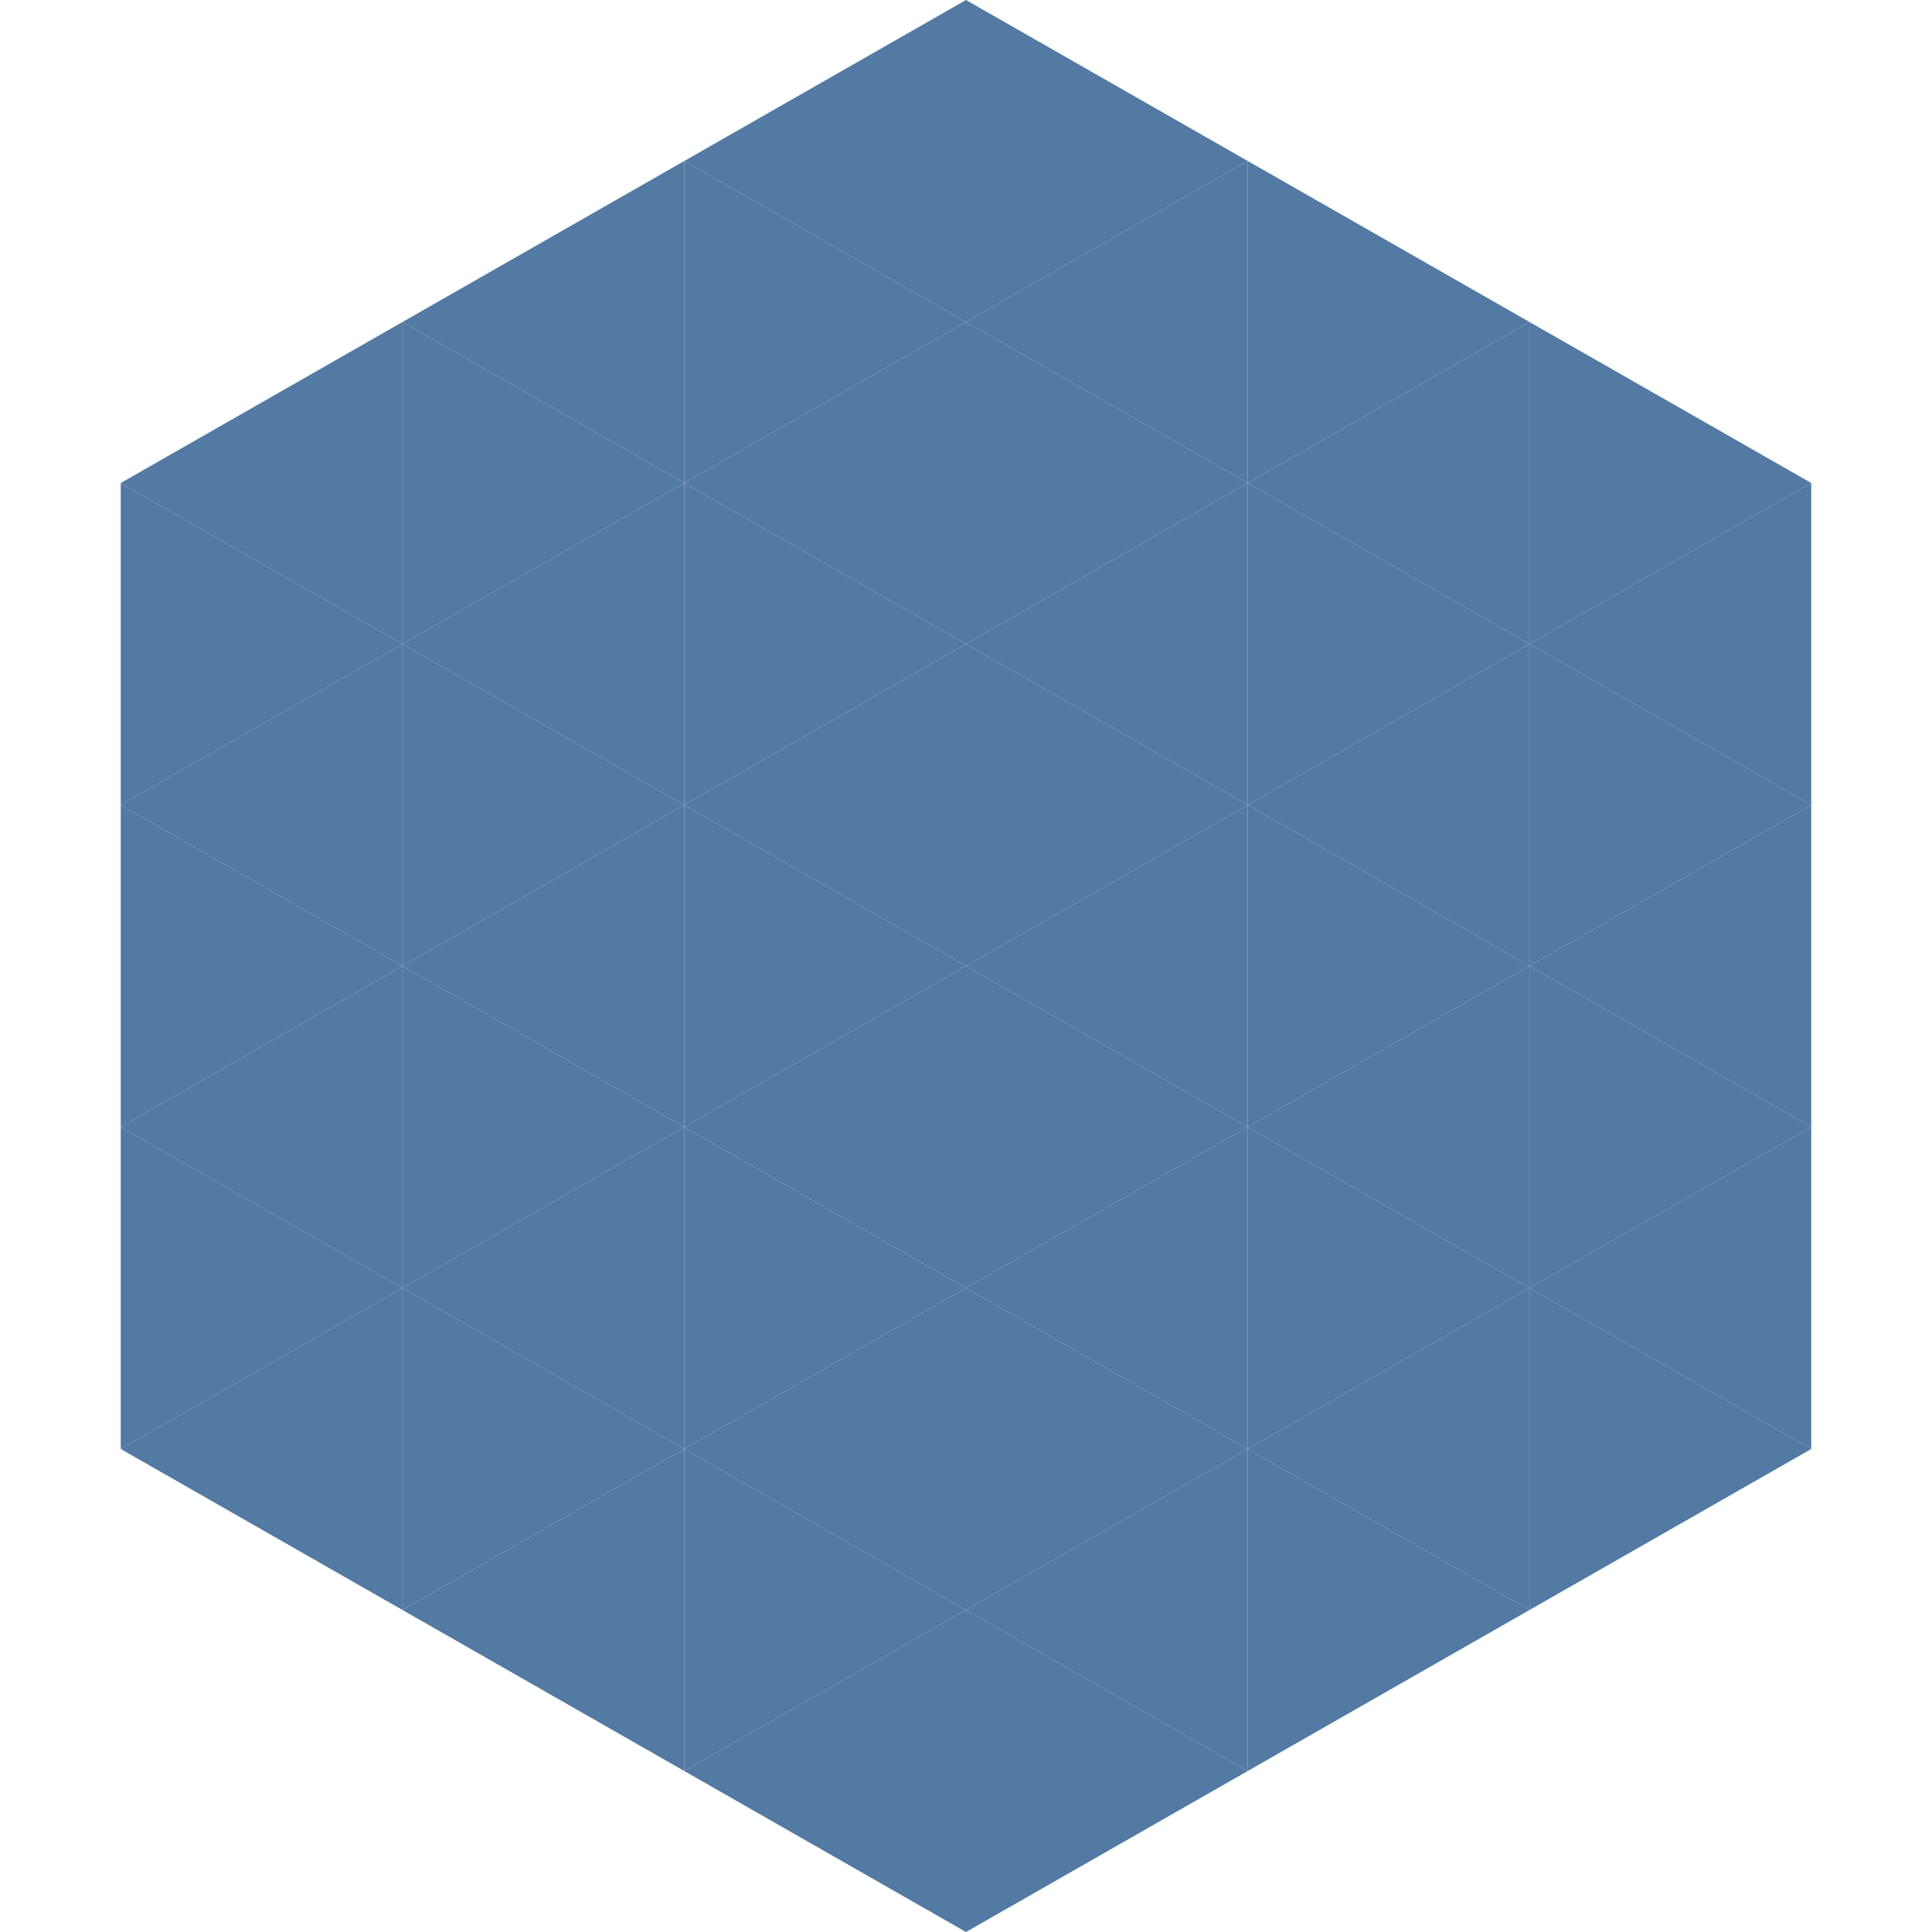 <?xml version="1.0"?>
<!-- Generated by SVGo -->
<svg width="240" height="240"
     xmlns="http://www.w3.org/2000/svg"
     xmlns:xlink="http://www.w3.org/1999/xlink">
<polygon points="50,40 15,60 50,80" style="fill:rgb(83,122,162)" />
<polygon points="190,40 225,60 190,80" style="fill:rgb(83,122,162)" />
<polygon points="15,60 50,80 15,100" style="fill:rgb(83,122,162)" />
<polygon points="225,60 190,80 225,100" style="fill:rgb(83,122,162)" />
<polygon points="50,80 15,100 50,120" style="fill:rgb(83,122,162)" />
<polygon points="190,80 225,100 190,120" style="fill:rgb(83,122,162)" />
<polygon points="15,100 50,120 15,140" style="fill:rgb(83,122,162)" />
<polygon points="225,100 190,120 225,140" style="fill:rgb(83,122,162)" />
<polygon points="50,120 15,140 50,160" style="fill:rgb(83,122,162)" />
<polygon points="190,120 225,140 190,160" style="fill:rgb(83,122,162)" />
<polygon points="15,140 50,160 15,180" style="fill:rgb(83,122,162)" />
<polygon points="225,140 190,160 225,180" style="fill:rgb(83,122,162)" />
<polygon points="50,160 15,180 50,200" style="fill:rgb(83,122,162)" />
<polygon points="190,160 225,180 190,200" style="fill:rgb(83,122,162)" />
<polygon points="15,180 50,200 15,220" style="fill:rgb(255,255,255); fill-opacity:0" />
<polygon points="225,180 190,200 225,220" style="fill:rgb(255,255,255); fill-opacity:0" />
<polygon points="50,0 85,20 50,40" style="fill:rgb(255,255,255); fill-opacity:0" />
<polygon points="190,0 155,20 190,40" style="fill:rgb(255,255,255); fill-opacity:0" />
<polygon points="85,20 50,40 85,60" style="fill:rgb(83,122,162)" />
<polygon points="155,20 190,40 155,60" style="fill:rgb(83,122,162)" />
<polygon points="50,40 85,60 50,80" style="fill:rgb(83,122,162)" />
<polygon points="190,40 155,60 190,80" style="fill:rgb(83,122,162)" />
<polygon points="85,60 50,80 85,100" style="fill:rgb(83,122,162)" />
<polygon points="155,60 190,80 155,100" style="fill:rgb(83,122,162)" />
<polygon points="50,80 85,100 50,120" style="fill:rgb(83,122,162)" />
<polygon points="190,80 155,100 190,120" style="fill:rgb(83,122,162)" />
<polygon points="85,100 50,120 85,140" style="fill:rgb(83,122,162)" />
<polygon points="155,100 190,120 155,140" style="fill:rgb(83,122,162)" />
<polygon points="50,120 85,140 50,160" style="fill:rgb(83,122,162)" />
<polygon points="190,120 155,140 190,160" style="fill:rgb(83,122,162)" />
<polygon points="85,140 50,160 85,180" style="fill:rgb(83,122,162)" />
<polygon points="155,140 190,160 155,180" style="fill:rgb(83,122,162)" />
<polygon points="50,160 85,180 50,200" style="fill:rgb(83,122,162)" />
<polygon points="190,160 155,180 190,200" style="fill:rgb(83,122,162)" />
<polygon points="85,180 50,200 85,220" style="fill:rgb(83,122,162)" />
<polygon points="155,180 190,200 155,220" style="fill:rgb(83,122,162)" />
<polygon points="120,0 85,20 120,40" style="fill:rgb(83,122,162)" />
<polygon points="120,0 155,20 120,40" style="fill:rgb(83,122,162)" />
<polygon points="85,20 120,40 85,60" style="fill:rgb(83,122,162)" />
<polygon points="155,20 120,40 155,60" style="fill:rgb(83,122,162)" />
<polygon points="120,40 85,60 120,80" style="fill:rgb(83,122,162)" />
<polygon points="120,40 155,60 120,80" style="fill:rgb(83,122,162)" />
<polygon points="85,60 120,80 85,100" style="fill:rgb(83,122,162)" />
<polygon points="155,60 120,80 155,100" style="fill:rgb(83,122,162)" />
<polygon points="120,80 85,100 120,120" style="fill:rgb(83,122,162)" />
<polygon points="120,80 155,100 120,120" style="fill:rgb(83,122,162)" />
<polygon points="85,100 120,120 85,140" style="fill:rgb(83,122,162)" />
<polygon points="155,100 120,120 155,140" style="fill:rgb(83,122,162)" />
<polygon points="120,120 85,140 120,160" style="fill:rgb(83,122,162)" />
<polygon points="120,120 155,140 120,160" style="fill:rgb(83,122,162)" />
<polygon points="85,140 120,160 85,180" style="fill:rgb(83,122,162)" />
<polygon points="155,140 120,160 155,180" style="fill:rgb(83,122,162)" />
<polygon points="120,160 85,180 120,200" style="fill:rgb(83,122,162)" />
<polygon points="120,160 155,180 120,200" style="fill:rgb(83,122,162)" />
<polygon points="85,180 120,200 85,220" style="fill:rgb(83,122,162)" />
<polygon points="155,180 120,200 155,220" style="fill:rgb(83,122,162)" />
<polygon points="120,200 85,220 120,240" style="fill:rgb(83,122,162)" />
<polygon points="120,200 155,220 120,240" style="fill:rgb(83,122,162)" />
<polygon points="85,220 120,240 85,260" style="fill:rgb(255,255,255); fill-opacity:0" />
<polygon points="155,220 120,240 155,260" style="fill:rgb(255,255,255); fill-opacity:0" />
</svg>
